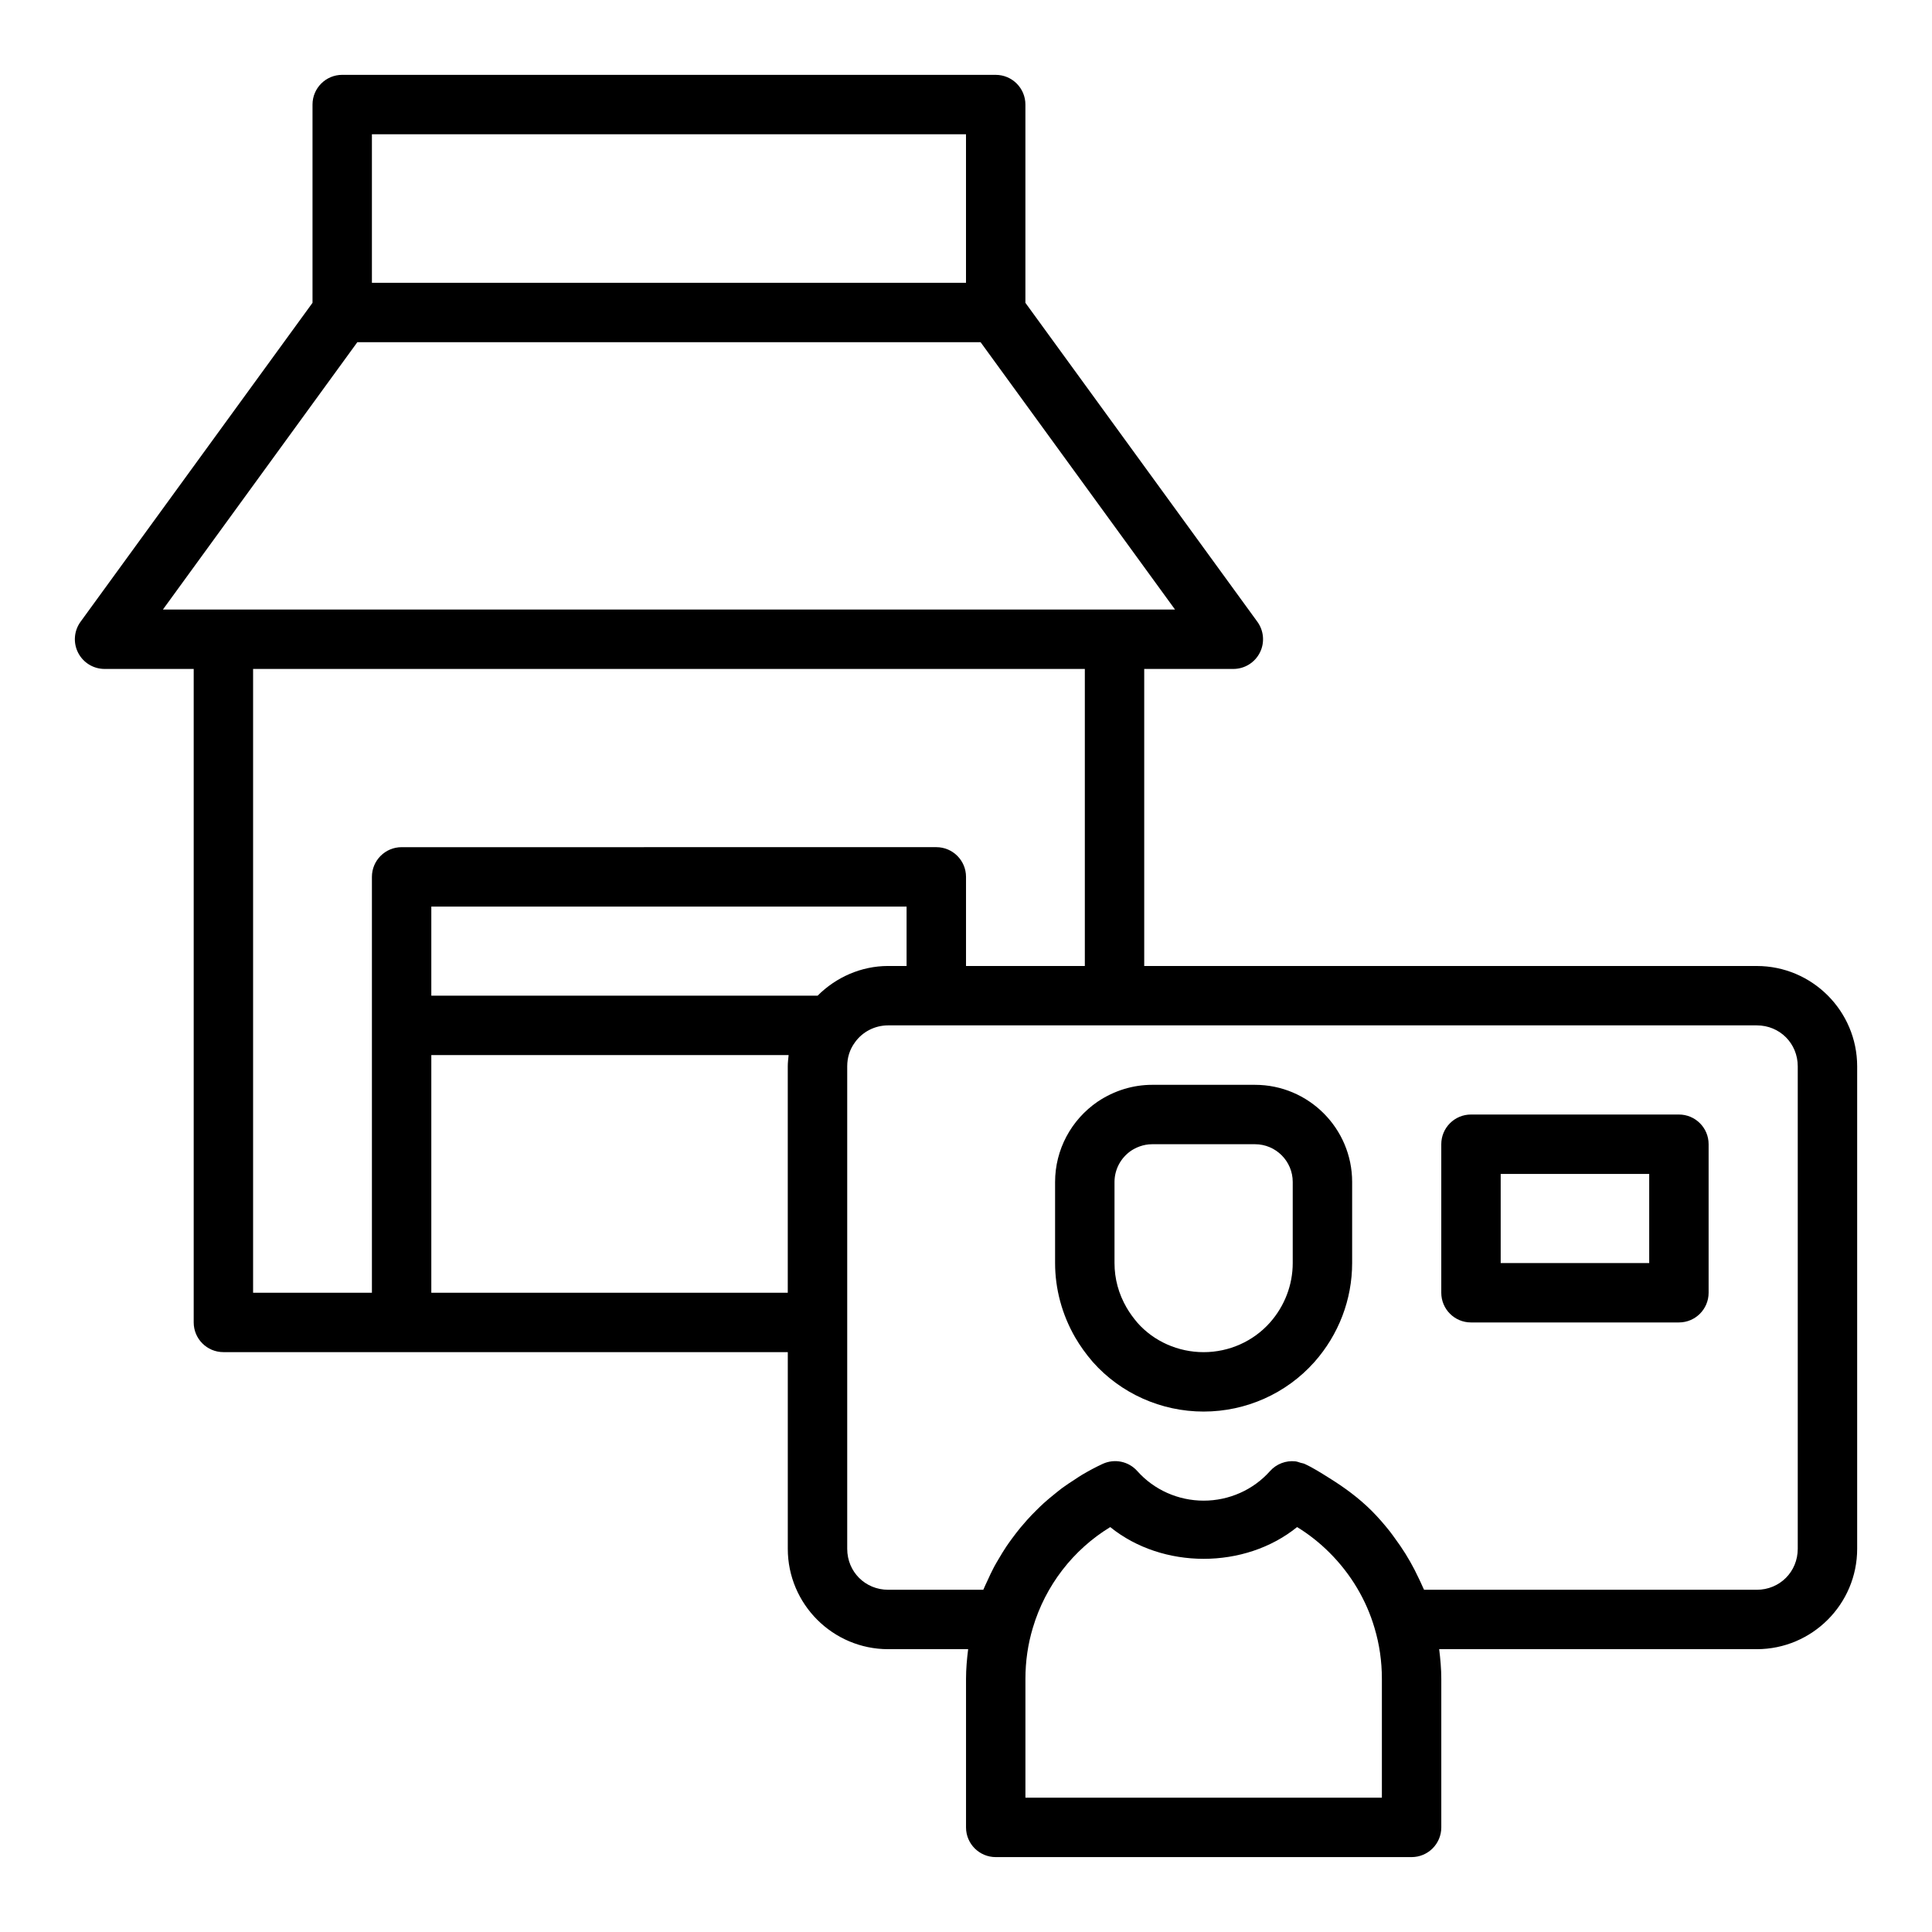 <?xml version="1.0" encoding="UTF-8"?>
<!-- Uploaded to: ICON Repo, www.iconrepo.com, Generator: ICON Repo Mixer Tools -->
<svg fill="#000000" width="800px" height="800px" version="1.1" viewBox="144 144 512 512" xmlns="http://www.w3.org/2000/svg">
 <g>
  <path d="m609.55 400h-162.32v-78.723h23.617c2.961 0 5.668-1.66 7.016-4.301 1.344-2.637 1.09-5.809-0.648-8.203l-61.473-84.52v-52.543c0-4.348-3.523-7.871-7.871-7.871l-173.18-0.004c-4.348 0-7.871 3.523-7.871 7.871v52.543l-61.473 84.523c-1.742 2.394-1.996 5.566-0.648 8.203 1.344 2.641 4.055 4.301 7.016 4.301h23.617v173.18c0 4.348 3.523 7.871 7.871 7.871h149.57v52.113c0 14.676 11.938 26.609 26.605 26.609h21.191c-0.324 2.598-0.562 5.215-0.562 7.871v39.359c0 4.348 3.523 7.871 7.871 7.871h110.21c4.348 0 7.871-3.523 7.871-7.871v-39.359c0-2.66-0.242-5.277-0.562-7.871h84.164c14.672 0 26.609-11.934 26.609-26.605v-127.84c0-14.672-11.938-26.605-26.609-26.605zm-366.99-220.42h157.44v39.359h-157.44zm-3.863 55.105h165.17l51.527 70.848h-268.22zm-27.625 86.59h220.42v78.719h-31.488v-23.617c0-4.348-3.523-7.871-7.871-7.871l-141.7 0.004c-4.348 0-7.871 3.523-7.871 7.871v110.21h-31.488zm149.6 86.594h-102.37v-23.617h125.95v15.742h-4.883c-7.148 0.004-13.82 2.984-18.699 7.875zm-102.37 78.719v-62.977h94.691c-0.105 0.992-0.227 1.977-0.227 2.992v59.984zm251.91 133.82h-94.465v-31.488c0-4.652 0.656-9.188 1.957-13.504 3.332-11.227 10.688-20.734 20.52-26.723 13.859 11.215 35.66 11.219 49.52-0.004 3.09 1.887 5.984 4.176 8.637 6.828 5.606 5.606 9.707 12.477 11.887 19.93 1.289 4.289 1.945 8.824 1.945 13.473zm110.21-65.965c0 6.09-4.769 10.863-10.863 10.863h-88.168c-0.125-0.305-0.289-0.594-0.418-0.898-0.309-0.73-0.664-1.438-1-2.156-0.688-1.469-1.422-2.914-2.227-4.328-0.414-0.73-0.84-1.449-1.285-2.164-0.887-1.426-1.844-2.809-2.848-4.168-0.438-0.59-0.844-1.191-1.301-1.766-1.5-1.887-3.082-3.719-4.797-5.438-3.426-3.418-7.25-6.207-11.242-8.691-2.141-1.332-4.262-2.707-6.547-3.754-0.332-0.152-0.684-0.18-1.027-0.281-0.469-0.141-0.93-0.336-1.41-0.391-2.484-0.27-5.004 0.656-6.731 2.594-4.426 4.969-10.836 7.824-17.574 7.824-6.742 0-13.148-2.856-17.578-7.828-1.152-1.301-2.664-2.144-4.277-2.481-0.809-0.168-1.641-0.211-2.473-0.117-0.828 0.094-1.656 0.32-2.445 0.684-1.922 0.891-3.781 1.891-5.586 2.965-0.602 0.359-1.168 0.766-1.758 1.145-1.176 0.754-2.348 1.52-3.469 2.348-0.66 0.492-1.289 1.02-1.93 1.535-0.988 0.793-1.961 1.598-2.898 2.445-0.645 0.586-1.258 1.195-1.879 1.805-0.871 0.859-1.715 1.734-2.531 2.644-0.59 0.656-1.164 1.324-1.727 2.004-0.773 0.938-1.516 1.902-2.234 2.883-0.52 0.707-1.035 1.414-1.523 2.144-0.695 1.039-1.34 2.109-1.973 3.191-0.426 0.73-0.867 1.445-1.266 2.191-0.641 1.199-1.207 2.438-1.77 3.68-0.305 0.676-0.645 1.332-0.926 2.019-0.047 0.125-0.113 0.238-0.16 0.359h-25.199c-6.094 0-10.863-4.773-10.863-10.863v-127.85c0-2.336 0.668-4.481 2.027-6.328 2-2.836 5.305-4.531 8.832-4.531h230.18c6.094 0 10.863 4.769 10.863 10.863z"/>
  <path d="m588.93 439.36h-55.105c-4.348 0-7.871 3.523-7.871 7.871v39.359c0 4.348 3.523 7.871 7.871 7.871h55.105c4.348 0 7.871-3.523 7.871-7.871v-39.359c0.004-4.348-3.523-7.871-7.871-7.871zm-7.871 39.359h-39.359v-23.617h39.359z"/>
  <path d="m476.59 431.49h-27.238c-5.094 0-10.059 1.52-14.438 4.445-7.074 4.828-11.305 12.789-11.305 21.293v21.492c0 6.848 1.832 13.652 5.324 19.711 1.312 2.246 2.812 4.348 4.695 6.539 7.418 8.332 18.109 13.109 29.344 13.109 11.23 0 21.926-4.777 29.348-13.117 6.457-7.277 10.012-16.598 10.012-26.242v-21.492c0-14.191-11.547-25.738-25.742-25.738zm9.996 47.23c0 5.789-2.148 11.402-6.039 15.785-4.426 4.977-10.836 7.832-17.574 7.832-6.742 0-13.148-2.856-17.484-7.727-1.16-1.352-2.125-2.699-2.93-4.074-2.129-3.688-3.203-7.66-3.203-11.816v-21.492c0-3.297 1.66-6.398 4.371-8.254 1.195-0.793 3.141-1.742 5.625-1.742h27.238c5.512 0 9.996 4.484 9.996 9.996z"/>
 </g>
</svg>